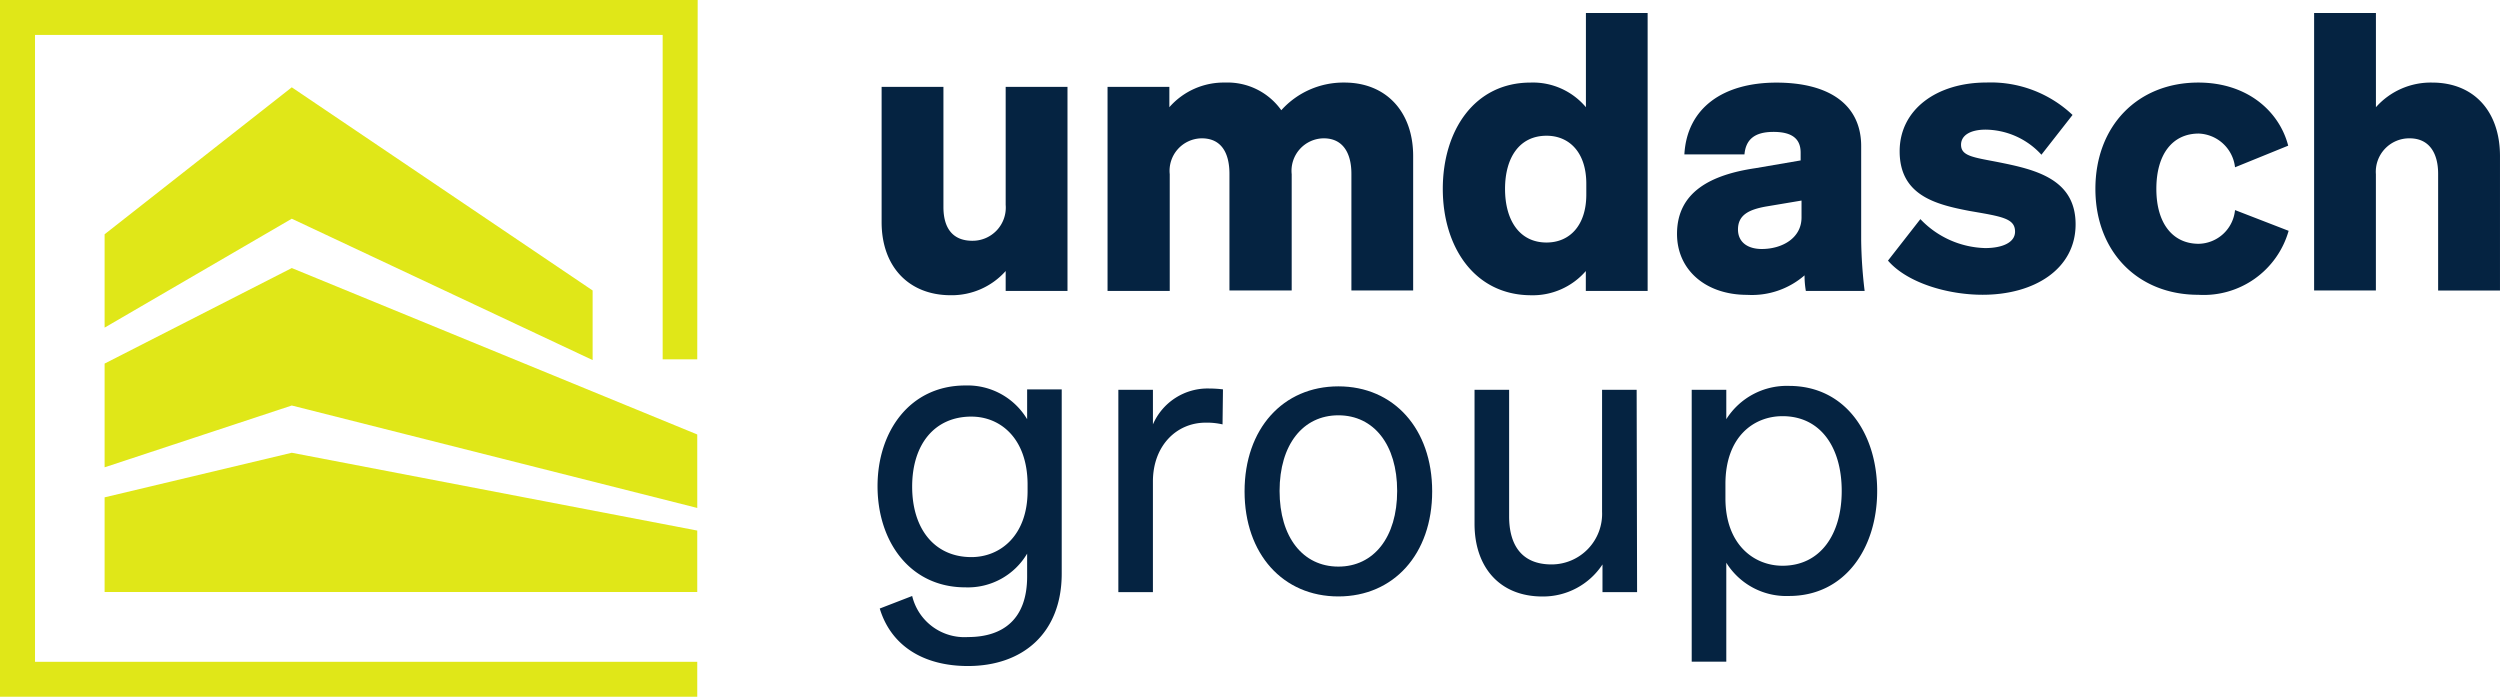 <?xml version="1.0" encoding="UTF-8"?> <svg xmlns="http://www.w3.org/2000/svg" id="UG_Logo_RGB_Lime_Blue_we2gether" width="179.412" height="50" viewBox="0 0 179.412 50"><path id="Pfad_1" data-name="Pfad 1" d="M217.739,34.742H213.3V33.315a5.186,5.186,0,0,1-3.94,1.737c-3.009,0-4.963-2.047-4.963-5.243V20.1h4.436v8.624c0,1.458.62,2.42,2.078,2.42a2.381,2.381,0,0,0,2.389-2.575V20.1h4.436V34.742Z" transform="translate(-141.128 -13.865)" fill="#052341"></path><path id="Pfad_2" data-name="Pfad 2" d="M261.236,34.052H256.8V19.41h4.436v1.458a5.187,5.187,0,0,1,4-1.768,4.734,4.734,0,0,1,4.033,1.985A5.988,5.988,0,0,1,273.8,19.1c2.978,0,4.932,2.078,4.932,5.274v9.648H274.3V25.646c0-1.458-.589-2.544-1.985-2.544a2.331,2.331,0,0,0-2.3,2.575v8.345h-4.467V25.646c0-1.458-.558-2.544-1.985-2.544a2.331,2.331,0,0,0-2.3,2.575v8.376Z" transform="translate(-177.317 -13.175)" fill="#052341"></path><path id="Pfad_3" data-name="Pfad 3" d="M334.5,15.626c0-4.188,2.265-7.631,6.3-7.631a4.967,4.967,0,0,1,3.971,1.768V3H349.2V22.947h-4.436V21.52a5.044,5.044,0,0,1-3.971,1.737C336.765,23.226,334.5,19.783,334.5,15.626Zm7.445-3.816c-1.954,0-2.978,1.582-2.978,3.816s1.024,3.847,2.978,3.847c1.675,0,2.854-1.241,2.854-3.443v-.776C344.8,13.02,343.589,11.81,341.945,11.81Z" transform="translate(-230.958 -2.069)" fill="#052341"></path><path id="Pfad_4" data-name="Pfad 4" d="M402.263,34.052h-4.219a6.507,6.507,0,0,1-.093-1.117,5.762,5.762,0,0,1-4.126,1.4c-2.947,0-5.026-1.768-5.026-4.374,0-3.04,2.482-4.25,5.615-4.715l3.257-.558v-.558c0-1.024-.652-1.489-1.954-1.489-1.4,0-1.985.589-2.078,1.613h-4.312c.186-3.319,2.761-5.15,6.608-5.15,3.785,0,6.08,1.582,6.08,4.56v6.763A33.362,33.362,0,0,0,402.263,34.052Zm-4.529-6.484L395.159,28c-1.179.217-1.985.589-1.985,1.644,0,.9.682,1.4,1.706,1.4,1.458,0,2.854-.776,2.854-2.265v-1.21Z" transform="translate(-268.448 -13.175)" fill="#052341"></path><path id="Pfad_5" data-name="Pfad 5" d="M440.027,28.9a6.644,6.644,0,0,0,4.653,2.078c1.179,0,2.141-.372,2.141-1.179,0-.962-.962-1.086-3.288-1.489-2.42-.465-4.994-1.117-4.994-4.281,0-2.978,2.637-4.932,6.235-4.932a8.538,8.538,0,0,1,6.173,2.327l-2.234,2.854a5.5,5.5,0,0,0-4-1.8c-1.086,0-1.768.4-1.768,1.086,0,.807.869.9,2.637,1.241,2.637.527,5.584,1.179,5.584,4.467,0,3.2-2.947,5.057-6.67,5.057-2.544,0-5.429-.869-6.794-2.451Z" transform="translate(-302.211 -13.175)" fill="#052341"></path><path id="Pfad_6" data-name="Pfad 6" d="M493.314,30.671a2.674,2.674,0,0,0,2.606-2.42l3.847,1.489a6.337,6.337,0,0,1-6.484,4.591c-4.343,0-7.383-3.1-7.383-7.6,0-4.529,3.04-7.631,7.383-7.631,3.568,0,5.832,2.109,6.453,4.529L495.92,25.18a2.724,2.724,0,0,0-2.606-2.42c-1.861,0-3.04,1.458-3.04,3.971C490.274,29.213,491.453,30.671,493.314,30.671Z" transform="translate(-335.524 -13.175)" fill="#052341"></path><path id="Pfad_7" data-name="Pfad 7" d="M536.5,3h4.436V9.763a5.259,5.259,0,0,1,4.033-1.768c3.009,0,4.87,2.078,4.87,5.274v9.648H545.4V14.54c0-1.458-.62-2.544-2.047-2.544a2.4,2.4,0,0,0-2.42,2.575v8.345H536.5V3Z" transform="translate(-370.428 -2.069)" fill="#052341"></path><g id="Gruppe_1" data-name="Gruppe 1" transform="translate(62.979 27.664)"><path id="Pfad_8" data-name="Pfad 8" d="M210.084,109.633c-3.2,0-5.522-1.458-6.328-4.126l2.327-.9a3.856,3.856,0,0,0,4,2.947c2.544,0,4.25-1.3,4.25-4.343v-1.644a4.94,4.94,0,0,1-4.436,2.42c-3.971,0-6.3-3.288-6.3-7.259,0-3.94,2.327-7.228,6.3-7.228a4.977,4.977,0,0,1,4.436,2.42v-2.14h2.482v13.215C216.815,107.275,214.023,109.633,210.084,109.633Zm.248-17.9c-2.637,0-4.25,1.985-4.25,5.026s1.613,5.057,4.25,5.057c2.078,0,4.033-1.551,4.033-4.746v-.527C214.333,93.285,212.41,91.734,210.332,91.734Z" transform="translate(-203.6 -89.5)" fill="#052341"></path><path id="Pfad_9" data-name="Pfad 9" d="M266.776,92.775a5,5,0,0,0-1.21-.124c-2.109,0-3.785,1.675-3.785,4.219v7.942H259.3V90.293h2.482v2.482a4.276,4.276,0,0,1,4.033-2.575,8.46,8.46,0,0,1,.993.062l-.031,2.513Z" transform="translate(-242.021 -89.983)" fill="#052341"></path><path id="Pfad_10" data-name="Pfad 10" d="M295.232,104.777c-3.971,0-6.732-3.04-6.732-7.538s2.761-7.538,6.732-7.538,6.732,3.04,6.732,7.538S299.2,104.777,295.232,104.777Zm0-2.141c2.544,0,4.219-2.109,4.219-5.429s-1.675-5.429-4.219-5.429-4.219,2.109-4.219,5.429S292.688,102.636,295.232,102.636Z" transform="translate(-262.163 -89.638)" fill="#052341"></path><path id="Pfad_11" data-name="Pfad 11" d="M353.364,105.018h-2.482v-1.985a5.1,5.1,0,0,1-4.312,2.3c-3.1,0-4.87-2.14-4.87-5.212V90.5h2.482v9.089c0,2.047.9,3.443,3.04,3.443a3.629,3.629,0,0,0,3.63-3.785V90.5h2.482l.031,14.518Z" transform="translate(-298.859 -90.19)" fill="#052341"></path></g><path id="Pfad_12" data-name="Pfad 12" d="M394.682,102.288v7.1H392.2V89.879h2.482v2.109a5.133,5.133,0,0,1,4.5-2.389c4.033,0,6.328,3.412,6.328,7.538,0,4.095-2.3,7.538-6.328,7.538A5.068,5.068,0,0,1,394.682,102.288Zm-.062-4.622c0,3.319,2.047,4.839,4.095,4.839,2.73,0,4.25-2.265,4.25-5.367,0-3.133-1.52-5.367-4.25-5.367-2.047,0-4.095,1.458-4.095,4.87Z" transform="translate(-270.795 -61.905)" fill="#052341"></path><g id="Gruppe_2" data-name="Gruppe 2" transform="translate(20.909 28.819)"><path id="Pfad_13" data-name="Pfad 13" d="M67.4,93.1" transform="translate(-67.4 -93.1)" fill="#e0e718"></path><path id="Pfad_14" data-name="Pfad 14" d="M67.4,105" transform="translate(-67.4 -101.308)" fill="#e0e718"></path></g><g id="Gruppe_3" data-name="Gruppe 3"><path id="Pfad_15" data-name="Pfad 15" d="M37.632,20.2,24.2,30.747v6.7l13.432-7.817L59.223,39.775V34.78Z" transform="translate(-16.693 -13.934)" fill="#e0e718"></path><path id="Pfad_16" data-name="Pfad 16" d="M66.731,110.584,37.632,105,24.2,108.2v6.794H66.731Z" transform="translate(-16.693 -72.508)" fill="#e0e718"></path><path id="Pfad_17" data-name="Pfad 17" d="M66.731,74.143,37.632,62.2,24.2,69.056V76.5l13.432-4.436,29.1,7.352Z" transform="translate(-16.693 -42.963)" fill="#e0e718"></path><path id="Pfad_18" data-name="Pfad 18" d="M50.038,25.789,50.069,0H0V50H50.038V47.492H2.513V2.508H47.556V25.789Z" fill="#e0e718"></path></g></svg> 
